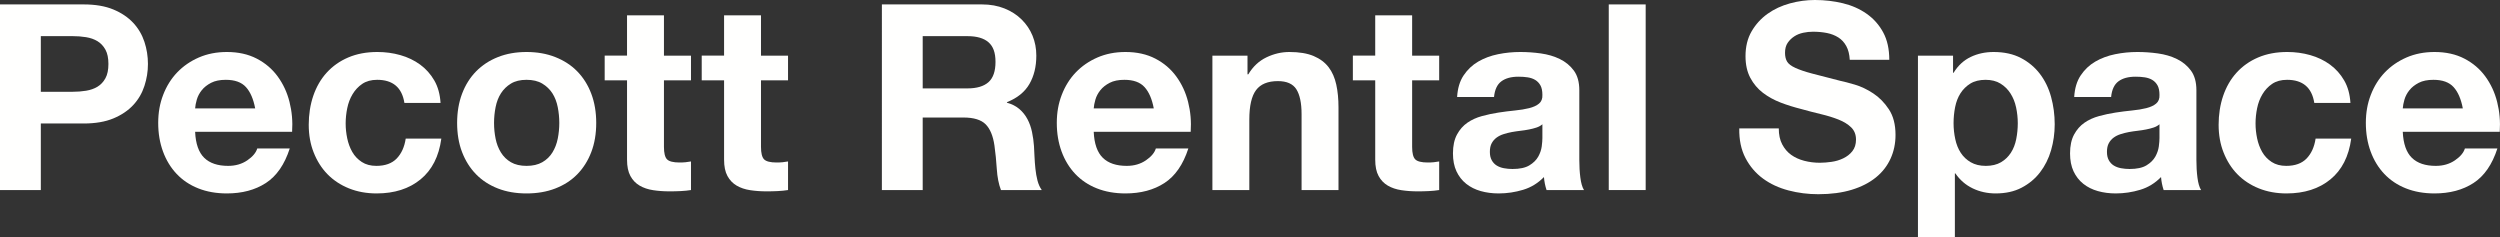 <svg xmlns="http://www.w3.org/2000/svg" id="_&#x30EC;&#x30A4;&#x30E4;&#x30FC;_2" viewBox="0 0 384.63 36.48"><rect x="0" y="0" width="384.63" height="36.48" fill="#333333" stroke="none"/><defs><style>.cls-1{fill:#fffffe;}</style></defs><g id="_&#x30EC;&#x30A4;&#x30E4;&#x30FC;_1-2"><path class="cls-1" d="M12.88.68c1.79,0,3.31.26,4.56.78,1.25.52,2.27,1.21,3.06,2.06.79.85,1.36,1.83,1.72,2.92.36,1.09.54,2.23.54,3.4s-.18,2.27-.54,3.38c-.36,1.11-.93,2.09-1.72,2.94-.79.85-1.81,1.54-3.06,2.06-1.25.52-2.77.78-4.56.78h-6.6v10.24H0V.68h12.88ZM11.16,14.12c.72,0,1.41-.05,2.08-.16.67-.11,1.25-.31,1.76-.62.51-.31.91-.74,1.22-1.3.31-.56.46-1.29.46-2.2s-.15-1.64-.46-2.2-.71-.99-1.22-1.3c-.51-.31-1.09-.51-1.76-.62-.67-.11-1.36-.16-2.08-.16h-4.88v8.56h4.88Z"></path><path class="cls-1" d="M31.42,24.28c.85.83,2.08,1.24,3.68,1.24,1.15,0,2.13-.29,2.96-.86.83-.57,1.33-1.18,1.52-1.82h5c-.8,2.48-2.03,4.25-3.68,5.32-1.65,1.07-3.65,1.6-6,1.6-1.63,0-3.09-.26-4.4-.78-1.31-.52-2.41-1.26-3.32-2.22-.91-.96-1.61-2.11-2.1-3.44-.49-1.33-.74-2.8-.74-4.4s.25-2.99.76-4.32c.51-1.33,1.23-2.49,2.16-3.46.93-.97,2.05-1.74,3.34-2.3,1.29-.56,2.73-.84,4.3-.84,1.76,0,3.29.34,4.6,1.02,1.31.68,2.38,1.59,3.22,2.74.84,1.15,1.45,2.45,1.82,3.92.37,1.47.51,3,.4,4.6h-14.92c.08,1.84.55,3.17,1.4,4ZM37.84,13.4c-.68-.75-1.71-1.12-3.1-1.12-.91,0-1.66.15-2.26.46-.6.31-1.08.69-1.44,1.14-.36.45-.61.93-.76,1.44-.15.51-.23.96-.26,1.36h9.24c-.27-1.44-.74-2.53-1.42-3.28Z"></path><path class="cls-1" d="M58.02,12.28c-.91,0-1.67.21-2.28.62-.61.41-1.11.95-1.5,1.6-.39.65-.66,1.37-.82,2.16-.16.79-.24,1.57-.24,2.34s.08,1.51.24,2.28c.16.77.42,1.47.78,2.1.36.63.85,1.14,1.46,1.54.61.4,1.36.6,2.24.6,1.36,0,2.41-.38,3.14-1.14.73-.76,1.19-1.78,1.38-3.06h5.48c-.37,2.75-1.44,4.84-3.2,6.28s-4.01,2.16-6.76,2.16c-1.55,0-2.97-.26-4.26-.78-1.29-.52-2.39-1.25-3.3-2.18-.91-.93-1.61-2.05-2.12-3.34s-.76-2.71-.76-4.26.23-3.09.7-4.46c.47-1.37,1.15-2.56,2.06-3.56s2.01-1.78,3.32-2.34,2.8-.84,4.48-.84c1.23,0,2.41.16,3.54.48,1.13.32,2.15.81,3.04,1.46.89.65,1.62,1.47,2.18,2.44.56.97.88,2.13.96,3.46h-5.56c-.37-2.37-1.77-3.56-4.2-3.56Z"></path><path class="cls-1" d="M71.09,14.42c.51-1.35,1.23-2.49,2.16-3.44.93-.95,2.05-1.68,3.36-2.2s2.77-.78,4.4-.78,3.1.26,4.42.78c1.32.52,2.45,1.25,3.38,2.2.93.95,1.65,2.09,2.16,3.44.51,1.35.76,2.85.76,4.5s-.25,3.15-.76,4.48c-.51,1.33-1.23,2.47-2.16,3.42-.93.95-2.06,1.67-3.38,2.18-1.32.51-2.79.76-4.42.76s-3.09-.25-4.4-.76c-1.31-.51-2.43-1.23-3.36-2.18-.93-.95-1.65-2.09-2.16-3.42s-.76-2.83-.76-4.48.25-3.15.76-4.5ZM76.25,21.34c.16.79.43,1.49.82,2.12s.9,1.13,1.54,1.5,1.44.56,2.4.56,1.77-.19,2.42-.56c.65-.37,1.17-.87,1.56-1.5s.66-1.33.82-2.12c.16-.79.24-1.59.24-2.42s-.08-1.64-.24-2.44c-.16-.8-.43-1.51-.82-2.12-.39-.61-.91-1.11-1.56-1.5-.65-.39-1.46-.58-2.42-.58s-1.76.19-2.4.58c-.64.39-1.15.89-1.54,1.5-.39.61-.66,1.32-.82,2.12-.16.8-.24,1.61-.24,2.44s.08,1.63.24,2.42Z"></path><path class="cls-1" d="M106.31,8.56v3.8h-4.16v10.24c0,.96.16,1.6.48,1.92.32.32.96.48,1.92.48.32,0,.63-.01.92-.04.29-.03.57-.07.84-.12v4.4c-.48.08-1.01.13-1.6.16-.59.03-1.16.04-1.72.04-.88,0-1.71-.06-2.5-.18-.79-.12-1.48-.35-2.08-.7-.6-.35-1.07-.84-1.42-1.48-.35-.64-.52-1.48-.52-2.52v-12.2h-3.44v-3.8h3.44V2.36h5.68v6.2h4.16Z"></path><path class="cls-1" d="M121.24,8.56v3.8h-4.16v10.24c0,.96.16,1.6.48,1.92.32.32.96.48,1.92.48.32,0,.63-.01.92-.04.29-.03.57-.07.84-.12v4.4c-.48.08-1.01.13-1.6.16-.59.03-1.16.04-1.72.04-.88,0-1.71-.06-2.5-.18-.79-.12-1.48-.35-2.08-.7-.6-.35-1.07-.84-1.42-1.48-.35-.64-.52-1.48-.52-2.52v-12.2h-3.44v-3.8h3.44V2.36h5.68v6.2h4.16Z"></path><path class="cls-1" d="M151.08.68c1.28,0,2.43.21,3.46.62,1.03.41,1.91.98,2.64,1.7.73.72,1.29,1.55,1.68,2.5.39.95.58,1.97.58,3.06,0,1.68-.35,3.13-1.06,4.36-.71,1.23-1.86,2.16-3.46,2.8v.08c.77.21,1.41.54,1.92.98.51.44.92.96,1.24,1.56.32.6.55,1.26.7,1.98.15.72.25,1.44.3,2.16.03.45.05.99.08,1.6.03.61.07,1.24.14,1.88.07.64.17,1.25.32,1.82.15.57.37,1.06.66,1.46h-6.28c-.35-.91-.56-1.99-.64-3.24-.08-1.25-.2-2.45-.36-3.6-.21-1.49-.67-2.59-1.36-3.28-.69-.69-1.83-1.04-3.4-1.04h-6.28v11.16h-6.28V.68h15.4ZM148.84,13.6c1.44,0,2.52-.32,3.24-.96.72-.64,1.08-1.68,1.08-3.12s-.36-2.39-1.08-3.02c-.72-.63-1.8-.94-3.24-.94h-6.88v8.04h6.88Z"></path><path class="cls-1" d="M169.67,24.28c.85.83,2.08,1.24,3.68,1.24,1.15,0,2.13-.29,2.96-.86.83-.57,1.33-1.18,1.52-1.82h5c-.8,2.48-2.03,4.25-3.68,5.32-1.65,1.07-3.65,1.6-6,1.6-1.63,0-3.09-.26-4.4-.78-1.31-.52-2.41-1.26-3.32-2.22-.91-.96-1.61-2.11-2.1-3.44-.49-1.33-.74-2.8-.74-4.4s.25-2.99.76-4.32c.51-1.33,1.23-2.49,2.16-3.46.93-.97,2.05-1.74,3.34-2.3,1.29-.56,2.73-.84,4.3-.84,1.76,0,3.29.34,4.6,1.02,1.31.68,2.38,1.59,3.22,2.74.84,1.15,1.45,2.45,1.82,3.92.37,1.47.51,3,.4,4.6h-14.92c.08,1.84.55,3.17,1.4,4ZM176.09,13.4c-.68-.75-1.71-1.12-3.1-1.12-.91,0-1.66.15-2.26.46-.6.31-1.08.69-1.44,1.14-.36.45-.61.93-.76,1.44-.15.51-.23.96-.26,1.36h9.24c-.27-1.44-.74-2.53-1.42-3.28Z"></path><path class="cls-1" d="M191.93,8.56v2.88h.12c.72-1.2,1.65-2.07,2.8-2.62,1.15-.55,2.32-.82,3.52-.82,1.52,0,2.77.21,3.74.62.97.41,1.74.99,2.3,1.72.56.73.95,1.63,1.18,2.68.23,1.05.34,2.22.34,3.5v12.72h-5.68v-11.68c0-1.71-.27-2.98-.8-3.82-.53-.84-1.48-1.26-2.84-1.26-1.55,0-2.67.46-3.36,1.38-.69.92-1.04,2.43-1.04,4.54v10.84h-5.68V8.56h5.4Z"></path><path class="cls-1" d="M221.42,8.56v3.8h-4.16v10.24c0,.96.16,1.6.48,1.92.32.32.96.48,1.92.48.32,0,.63-.01.92-.04.29-.03.57-.07.84-.12v4.4c-.48.08-1.01.13-1.6.16-.59.03-1.16.04-1.72.04-.88,0-1.71-.06-2.5-.18-.79-.12-1.48-.35-2.08-.7-.6-.35-1.07-.84-1.42-1.48-.35-.64-.52-1.48-.52-2.52v-12.2h-3.44v-3.8h3.44V2.36h5.68v6.2h4.16Z"></path><path class="cls-1" d="M224.18,14.92c.08-1.33.41-2.44,1-3.32.59-.88,1.33-1.59,2.24-2.12.91-.53,1.93-.91,3.06-1.14,1.13-.23,2.27-.34,3.42-.34,1.04,0,2.09.07,3.16.22,1.07.15,2.04.43,2.92.86.88.43,1.6,1.02,2.16,1.78.56.76.84,1.77.84,3.02v10.76c0,.93.05,1.83.16,2.68.11.85.29,1.49.56,1.92h-5.76c-.11-.32-.19-.65-.26-.98-.07-.33-.11-.67-.14-1.02-.91.93-1.97,1.59-3.2,1.96s-2.48.56-3.76.56c-.99,0-1.91-.12-2.76-.36-.85-.24-1.6-.61-2.24-1.12-.64-.51-1.14-1.15-1.5-1.92s-.54-1.69-.54-2.76c0-1.17.21-2.14.62-2.9.41-.76.95-1.37,1.6-1.82.65-.45,1.4-.79,2.24-1.02s1.69-.41,2.54-.54c.85-.13,1.69-.24,2.52-.32.83-.08,1.56-.2,2.2-.36.64-.16,1.15-.39,1.52-.7.37-.31.55-.75.52-1.34,0-.61-.1-1.1-.3-1.46s-.47-.64-.8-.84c-.33-.2-.72-.33-1.16-.4-.44-.07-.91-.1-1.42-.1-1.12,0-2,.24-2.64.72-.64.48-1.01,1.28-1.12,2.4h-5.68ZM237.3,19.12c-.24.21-.54.38-.9.5-.36.12-.75.22-1.16.3-.41.08-.85.15-1.3.2-.45.05-.91.12-1.36.2-.43.08-.85.19-1.26.32-.41.13-.77.31-1.08.54-.31.23-.55.51-.74.86-.19.35-.28.79-.28,1.32s.09.93.28,1.28c.19.35.44.62.76.82.32.2.69.34,1.12.42.43.08.87.12,1.32.12,1.12,0,1.99-.19,2.6-.56.61-.37,1.07-.82,1.36-1.34.29-.52.47-1.05.54-1.58.07-.53.1-.96.1-1.28v-2.12Z"></path><path class="cls-1" d="M253.19.68v28.56h-5.68V.68h5.68Z"></path><path class="cls-1" d="M274.19,22.2c.35.67.81,1.21,1.38,1.62.57.41,1.25.72,2.02.92s1.57.3,2.4.3c.56,0,1.16-.05,1.8-.14.64-.09,1.24-.27,1.8-.54s1.03-.63,1.4-1.1c.37-.47.56-1.06.56-1.78,0-.77-.25-1.4-.74-1.88s-1.14-.88-1.94-1.2c-.8-.32-1.71-.6-2.72-.84-1.01-.24-2.04-.51-3.08-.8-1.07-.27-2.11-.59-3.12-.98-1.01-.39-1.92-.89-2.72-1.5-.8-.61-1.45-1.38-1.94-2.3-.49-.92-.74-2.03-.74-3.34,0-1.47.31-2.74.94-3.82.63-1.08,1.45-1.98,2.46-2.7,1.01-.72,2.16-1.25,3.44-1.6,1.28-.35,2.56-.52,3.84-.52,1.49,0,2.93.17,4.3.5,1.37.33,2.59.87,3.66,1.62,1.07.75,1.91,1.7,2.54,2.86.63,1.16.94,2.57.94,4.22h-6.08c-.05-.85-.23-1.56-.54-2.12s-.71-1-1.22-1.32c-.51-.32-1.09-.55-1.74-.68-.65-.13-1.37-.2-2.14-.2-.51,0-1.01.05-1.52.16-.51.11-.97.29-1.38.56-.41.27-.75.6-1.02,1-.27.4-.4.91-.4,1.52,0,.56.11,1.01.32,1.36.21.35.63.67,1.26.96.63.29,1.49.59,2.6.88,1.11.29,2.55.67,4.34,1.12.53.11,1.27.3,2.22.58.95.28,1.89.73,2.82,1.34.93.61,1.74,1.43,2.42,2.46.68,1.03,1.02,2.34,1.02,3.94,0,1.31-.25,2.52-.76,3.64-.51,1.12-1.26,2.09-2.26,2.9-1,.81-2.24,1.45-3.72,1.9-1.48.45-3.19.68-5.14.68-1.57,0-3.1-.19-4.58-.58-1.48-.39-2.79-.99-3.92-1.82-1.13-.83-2.03-1.88-2.7-3.16-.67-1.28-.99-2.8-.96-4.56h6.08c0,.96.17,1.77.52,2.44Z"></path><path class="cls-1" d="M300.48,8.56v2.64h.08c.69-1.12,1.57-1.93,2.64-2.44,1.07-.51,2.24-.76,3.52-.76,1.63,0,3.03.31,4.2.92,1.17.61,2.15,1.43,2.92,2.44.77,1.01,1.35,2.19,1.72,3.54.37,1.35.56,2.75.56,4.22,0,1.39-.19,2.72-.56,4-.37,1.28-.94,2.41-1.7,3.4-.76.99-1.71,1.77-2.84,2.36-1.13.59-2.46.88-3.98.88-1.28,0-2.46-.26-3.54-.78-1.08-.52-1.97-1.29-2.66-2.3h-.08v9.8h-5.68V8.56h5.4ZM307.86,24.96c.63-.37,1.13-.86,1.52-1.46.39-.6.66-1.3.82-2.1.16-.8.24-1.61.24-2.44s-.09-1.64-.26-2.44c-.17-.8-.46-1.51-.86-2.14-.4-.63-.91-1.13-1.54-1.52-.63-.39-1.39-.58-2.3-.58s-1.71.19-2.34.58c-.63.39-1.13.89-1.52,1.5-.39.61-.66,1.32-.82,2.12-.16.8-.24,1.63-.24,2.48s.09,1.64.26,2.44c.17.8.45,1.5.84,2.1.39.6.9,1.09,1.54,1.46.64.37,1.41.56,2.32.56s1.71-.19,2.34-.56Z"></path><path class="cls-1" d="M319.12,14.92c.08-1.33.41-2.44,1-3.32.59-.88,1.33-1.59,2.24-2.12.91-.53,1.93-.91,3.06-1.14s2.27-.34,3.42-.34c1.04,0,2.09.07,3.16.22,1.07.15,2.04.43,2.92.86.88.43,1.6,1.02,2.16,1.78.56.76.84,1.77.84,3.02v10.76c0,.93.05,1.83.16,2.68.11.85.29,1.49.56,1.92h-5.76c-.11-.32-.19-.65-.26-.98-.07-.33-.11-.67-.14-1.02-.91.93-1.97,1.59-3.2,1.96s-2.48.56-3.76.56c-.99,0-1.91-.12-2.76-.36-.85-.24-1.6-.61-2.24-1.12-.64-.51-1.14-1.15-1.5-1.92-.36-.77-.54-1.69-.54-2.76,0-1.17.21-2.14.62-2.9.41-.76.95-1.37,1.6-1.82.65-.45,1.4-.79,2.24-1.02s1.69-.41,2.54-.54c.85-.13,1.69-.24,2.52-.32.83-.08,1.56-.2,2.2-.36.64-.16,1.15-.39,1.52-.7.37-.31.55-.75.52-1.34,0-.61-.1-1.1-.3-1.46s-.47-.64-.8-.84c-.33-.2-.72-.33-1.16-.4-.44-.07-.91-.1-1.42-.1-1.12,0-2,.24-2.64.72-.64.48-1.01,1.28-1.12,2.4h-5.68ZM332.24,19.12c-.24.21-.54.38-.9.5-.36.12-.75.22-1.16.3-.41.08-.85.15-1.3.2-.45.05-.91.12-1.36.2-.43.08-.85.19-1.26.32-.41.13-.77.31-1.08.54-.31.23-.55.51-.74.86-.19.35-.28.79-.28,1.32s.09.93.28,1.28c.19.35.44.62.76.82.32.2.69.34,1.12.42.43.08.87.12,1.32.12,1.12,0,1.99-.19,2.6-.56.61-.37,1.07-.82,1.36-1.34.29-.52.47-1.05.54-1.58.07-.53.1-.96.1-1.28v-2.12Z"></path><path class="cls-1" d="M351.86,12.28c-.91,0-1.67.21-2.28.62-.61.41-1.11.95-1.5,1.6-.39.65-.66,1.37-.82,2.16-.16.79-.24,1.57-.24,2.34s.08,1.51.24,2.28c.16.77.42,1.47.78,2.1.36.63.85,1.14,1.46,1.54.61.4,1.36.6,2.24.6,1.36,0,2.41-.38,3.14-1.14.73-.76,1.19-1.78,1.38-3.06h5.48c-.37,2.75-1.44,4.84-3.2,6.28-1.76,1.44-4.01,2.16-6.76,2.16-1.55,0-2.97-.26-4.26-.78-1.29-.52-2.39-1.25-3.3-2.18-.91-.93-1.61-2.05-2.12-3.34-.51-1.29-.76-2.71-.76-4.26s.23-3.09.7-4.46c.47-1.37,1.15-2.56,2.06-3.56.91-1,2.01-1.78,3.32-2.34s2.8-.84,4.48-.84c1.23,0,2.41.16,3.54.48,1.13.32,2.15.81,3.04,1.46.89.65,1.62,1.47,2.18,2.44.56.97.88,2.13.96,3.46h-5.56c-.37-2.37-1.77-3.56-4.2-3.56Z"></path><path class="cls-1" d="M371.07,24.28c.85.83,2.08,1.24,3.68,1.24,1.15,0,2.13-.29,2.96-.86.83-.57,1.33-1.18,1.52-1.82h5c-.8,2.48-2.03,4.25-3.68,5.32-1.65,1.07-3.65,1.6-6,1.6-1.63,0-3.09-.26-4.4-.78-1.31-.52-2.41-1.26-3.32-2.22-.91-.96-1.61-2.11-2.1-3.44-.49-1.33-.74-2.8-.74-4.4s.25-2.99.76-4.32c.51-1.33,1.23-2.49,2.16-3.46.93-.97,2.05-1.74,3.34-2.3,1.29-.56,2.73-.84,4.3-.84,1.76,0,3.29.34,4.6,1.02,1.31.68,2.38,1.59,3.22,2.74.84,1.15,1.45,2.45,1.82,3.92.37,1.47.51,3,.4,4.6h-14.92c.08,1.84.55,3.17,1.4,4ZM377.49,13.4c-.68-.75-1.71-1.12-3.1-1.12-.91,0-1.66.15-2.26.46-.6.31-1.08.69-1.44,1.14-.36.45-.61.93-.76,1.44-.15.51-.23.96-.26,1.36h9.24c-.27-1.44-.74-2.53-1.42-3.28Z"></path></g></svg>